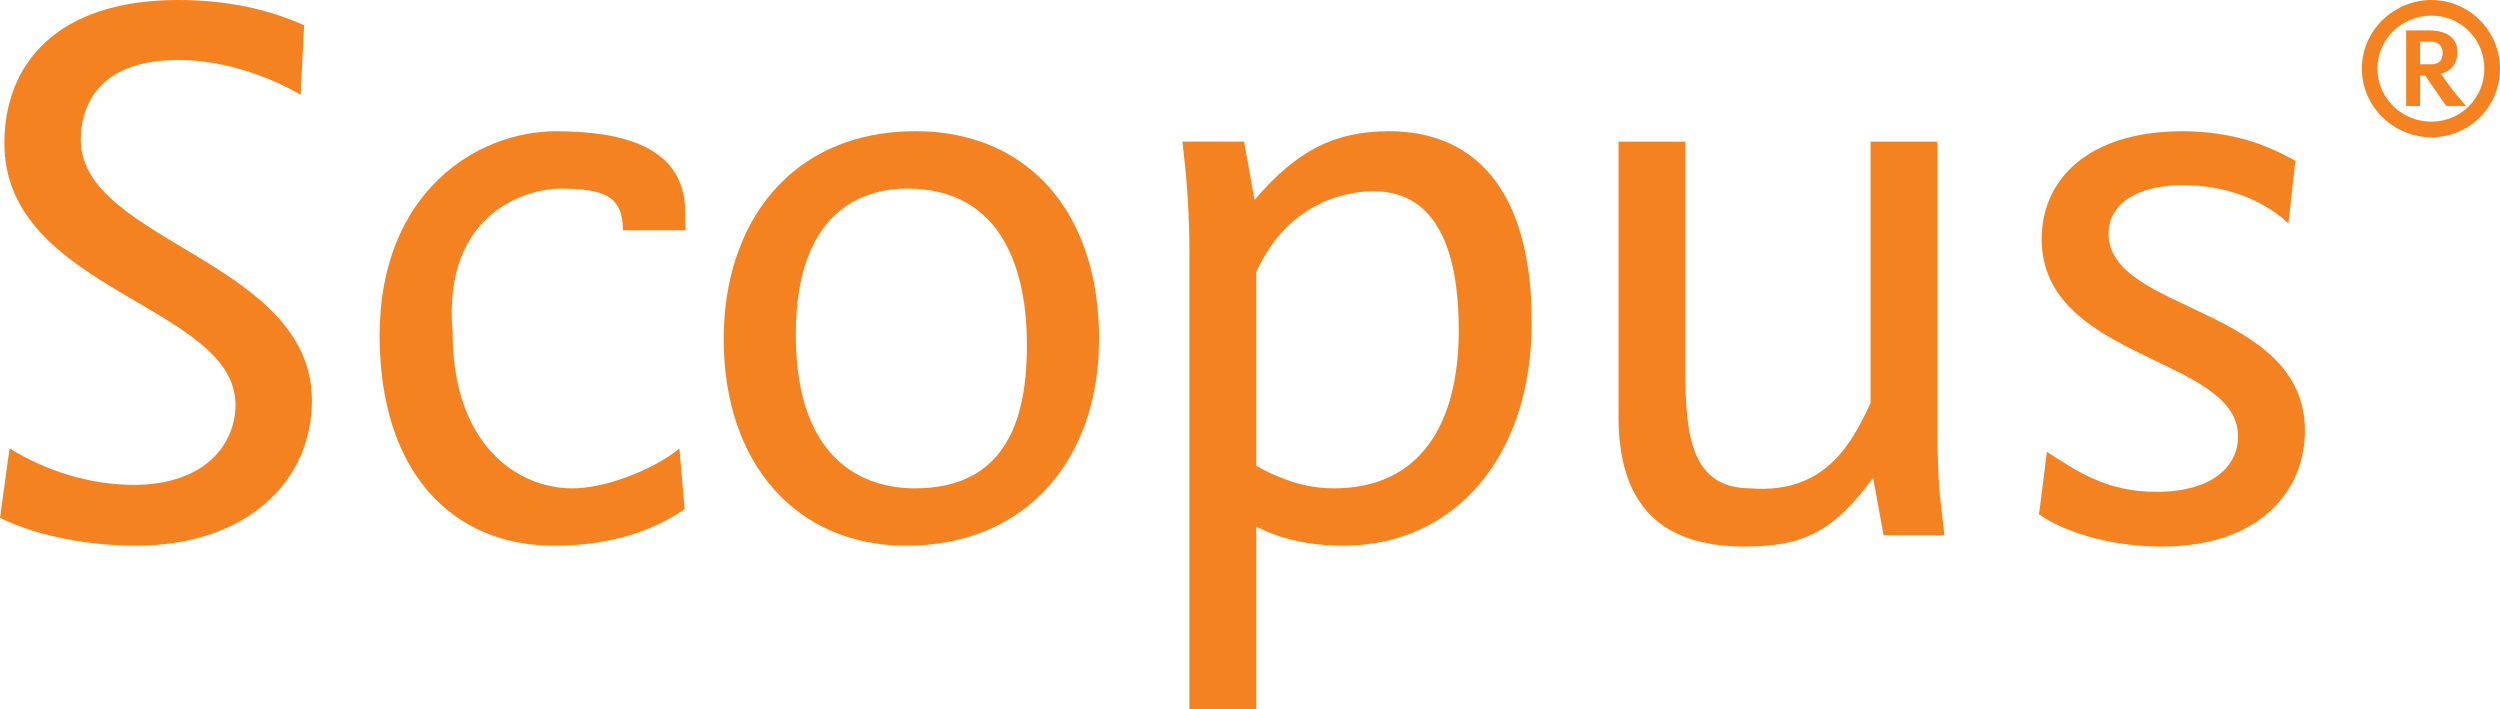 <?xml version="1.0" encoding="UTF-8"?> <!-- Generator: Adobe Illustrator 25.2.1, SVG Export Plug-In . SVG Version: 6.00 Build 0) --> <svg xmlns="http://www.w3.org/2000/svg" xmlns:xlink="http://www.w3.org/1999/xlink" version="1.1" id="Layer_1" x="0px" y="0px" viewBox="0 0 94.958 26.932" style="enable-background:new 0 0 94.958 26.932;" xml:space="preserve"> <style type="text/css"> .st0{fill:#F58220;} </style> <g> <g> <path class="st0" d="M5.149,20.727c-1.585,0-3.598-0.298-5.149-1.057l0.363-2.641 c1.32,0.825,3.003,1.387,4.72,1.387c2.707,0,3.862-1.552,3.862-3.037c0-3.795-8.779-4.323-8.779-9.935 C0.165,2.442,2.145,0,6.766,0c1.815,0,3.366,0.33,4.786,0.957l-0.132,2.641C9.868,2.707,8.185,2.277,6.766,2.277 c-2.838,0-3.697,1.551-3.697,3.037c0,3.861,8.779,4.587,8.779,9.9C11.849,18.252,9.406,20.727,5.149,20.727z"></path> <path class="st0" d="M26.005,19.341c-1.485,1.023-3.268,1.387-4.951,1.387c-3.862,0-6.634-2.772-6.634-7.987 c0-5.446,3.697-7.756,6.7-7.756c2.739,0,4.653,0.692,4.885,2.673c0.033,0.297,0.033,0.726,0.033,1.089h-2.377 c0-1.287-0.693-1.584-2.409-1.584c-1.023,0-4.474,0.75-4.06,5.479c0,4.192,2.409,5.908,4.555,5.908 c1.221,0,3.069-0.693,4.06-1.519L26.005,19.341z"></path> <path class="st0" d="M34.419,20.727c-4.159,0-6.931-3.103-6.931-7.856c0-4.39,2.542-7.888,7.294-7.888 c4.192,0,6.964,3.003,6.964,7.888C41.747,17.492,38.941,20.727,34.419,20.727z M34.452,7.162 c-1.188,0-4.225,0.419-4.225,5.545c0,4.753,2.542,5.842,4.522,5.842c3.637,0,4.257-2.904,4.257-5.446 C39.007,10.33,38.116,7.162,34.452,7.162z"></path> <path class="st0" d="M51.019,20.727c-1.222,0-2.344-0.231-3.301-0.727v6.931h-2.541V9.539 c0-1.156-0.066-2.179-0.133-2.938l-0.132-1.222h2.343l0.397,2.212c1.584-1.849,3.004-2.607,5.115-2.607 c3.037,0,5.413,1.98,5.413,7.261C58.18,17.36,55.244,20.727,51.019,20.727z M52.173,7.262 c-0.759,0-3.169,0.236-4.455,3.068v7.36c0.297,0.165,0.594,0.33,0.891,0.43 c0.528,0.231,1.254,0.429,2.047,0.429c3.268,0,4.752-2.409,4.752-6.007C55.408,10.43,55.012,7.262,52.173,7.262z"></path> <path class="st0" d="M73.854,20.331h-2.31l-0.397-2.179c-1.519,2.047-2.641,2.607-4.885,2.607 c-2.641,0-4.785-1.089-4.785-4.917V5.38h2.541v8.681c0,2.442,0.198,4.488,2.476,4.488 c2.915,0.23,3.894-1.849,4.555-3.234V5.38h2.541v10.825c0,1.188,0.033,2.179,0.132,2.938L73.854,20.331z"></path> <path class="st0" d="M82.103,20.76c-1.684,0-3.499-0.429-4.654-1.221l0.298-2.377 c1.089,0.693,2.211,1.519,4.158,1.519c2.112,0,3.103-0.957,3.103-2.112c0-3.036-7.459-2.871-7.459-7.492 c0-2.244,1.749-4.092,5.347-4.092c1.98,0,3.268,0.56,4.291,1.121l-0.265,2.377 c-1.287-1.188-2.938-1.452-3.993-1.452c-1.684,0-2.839,0.66-2.839,1.849c0,3.003,7.459,2.739,7.459,7.491 C87.548,18.582,85.898,20.76,82.103,20.76z"></path> </g> <path class="st0" d="M89.71,2.607C89.71,1.154,90.93,0,92.35,0c1.452,0,2.607,1.188,2.607,2.607 c0,1.451-1.155,2.607-2.607,2.607C90.93,5.215,89.71,4.059,89.71,2.607z M90.303,2.607 c0,1.121,0.925,2.013,2.047,2.013s2.013-0.892,2.013-2.013c0-1.123-0.891-2.014-2.013-2.014 S90.303,1.484,90.303,2.607z M92.548,3.498l-0.429-0.627h-0.198v1.154h-0.528V1.154h0.858 c0.561,0,1.09,0.198,1.09,0.825c0,0.462-0.265,0.727-0.628,0.825c0.298,0.43,0.595,0.825,0.957,1.221h-0.752 C92.918,4.025,92.779,3.828,92.548,3.498z M91.921,2.441h0.43c0.264,0,0.429-0.132,0.429-0.429 c0-0.265-0.165-0.429-0.429-0.429h-0.43V2.441z"></path> </g> </svg> 
